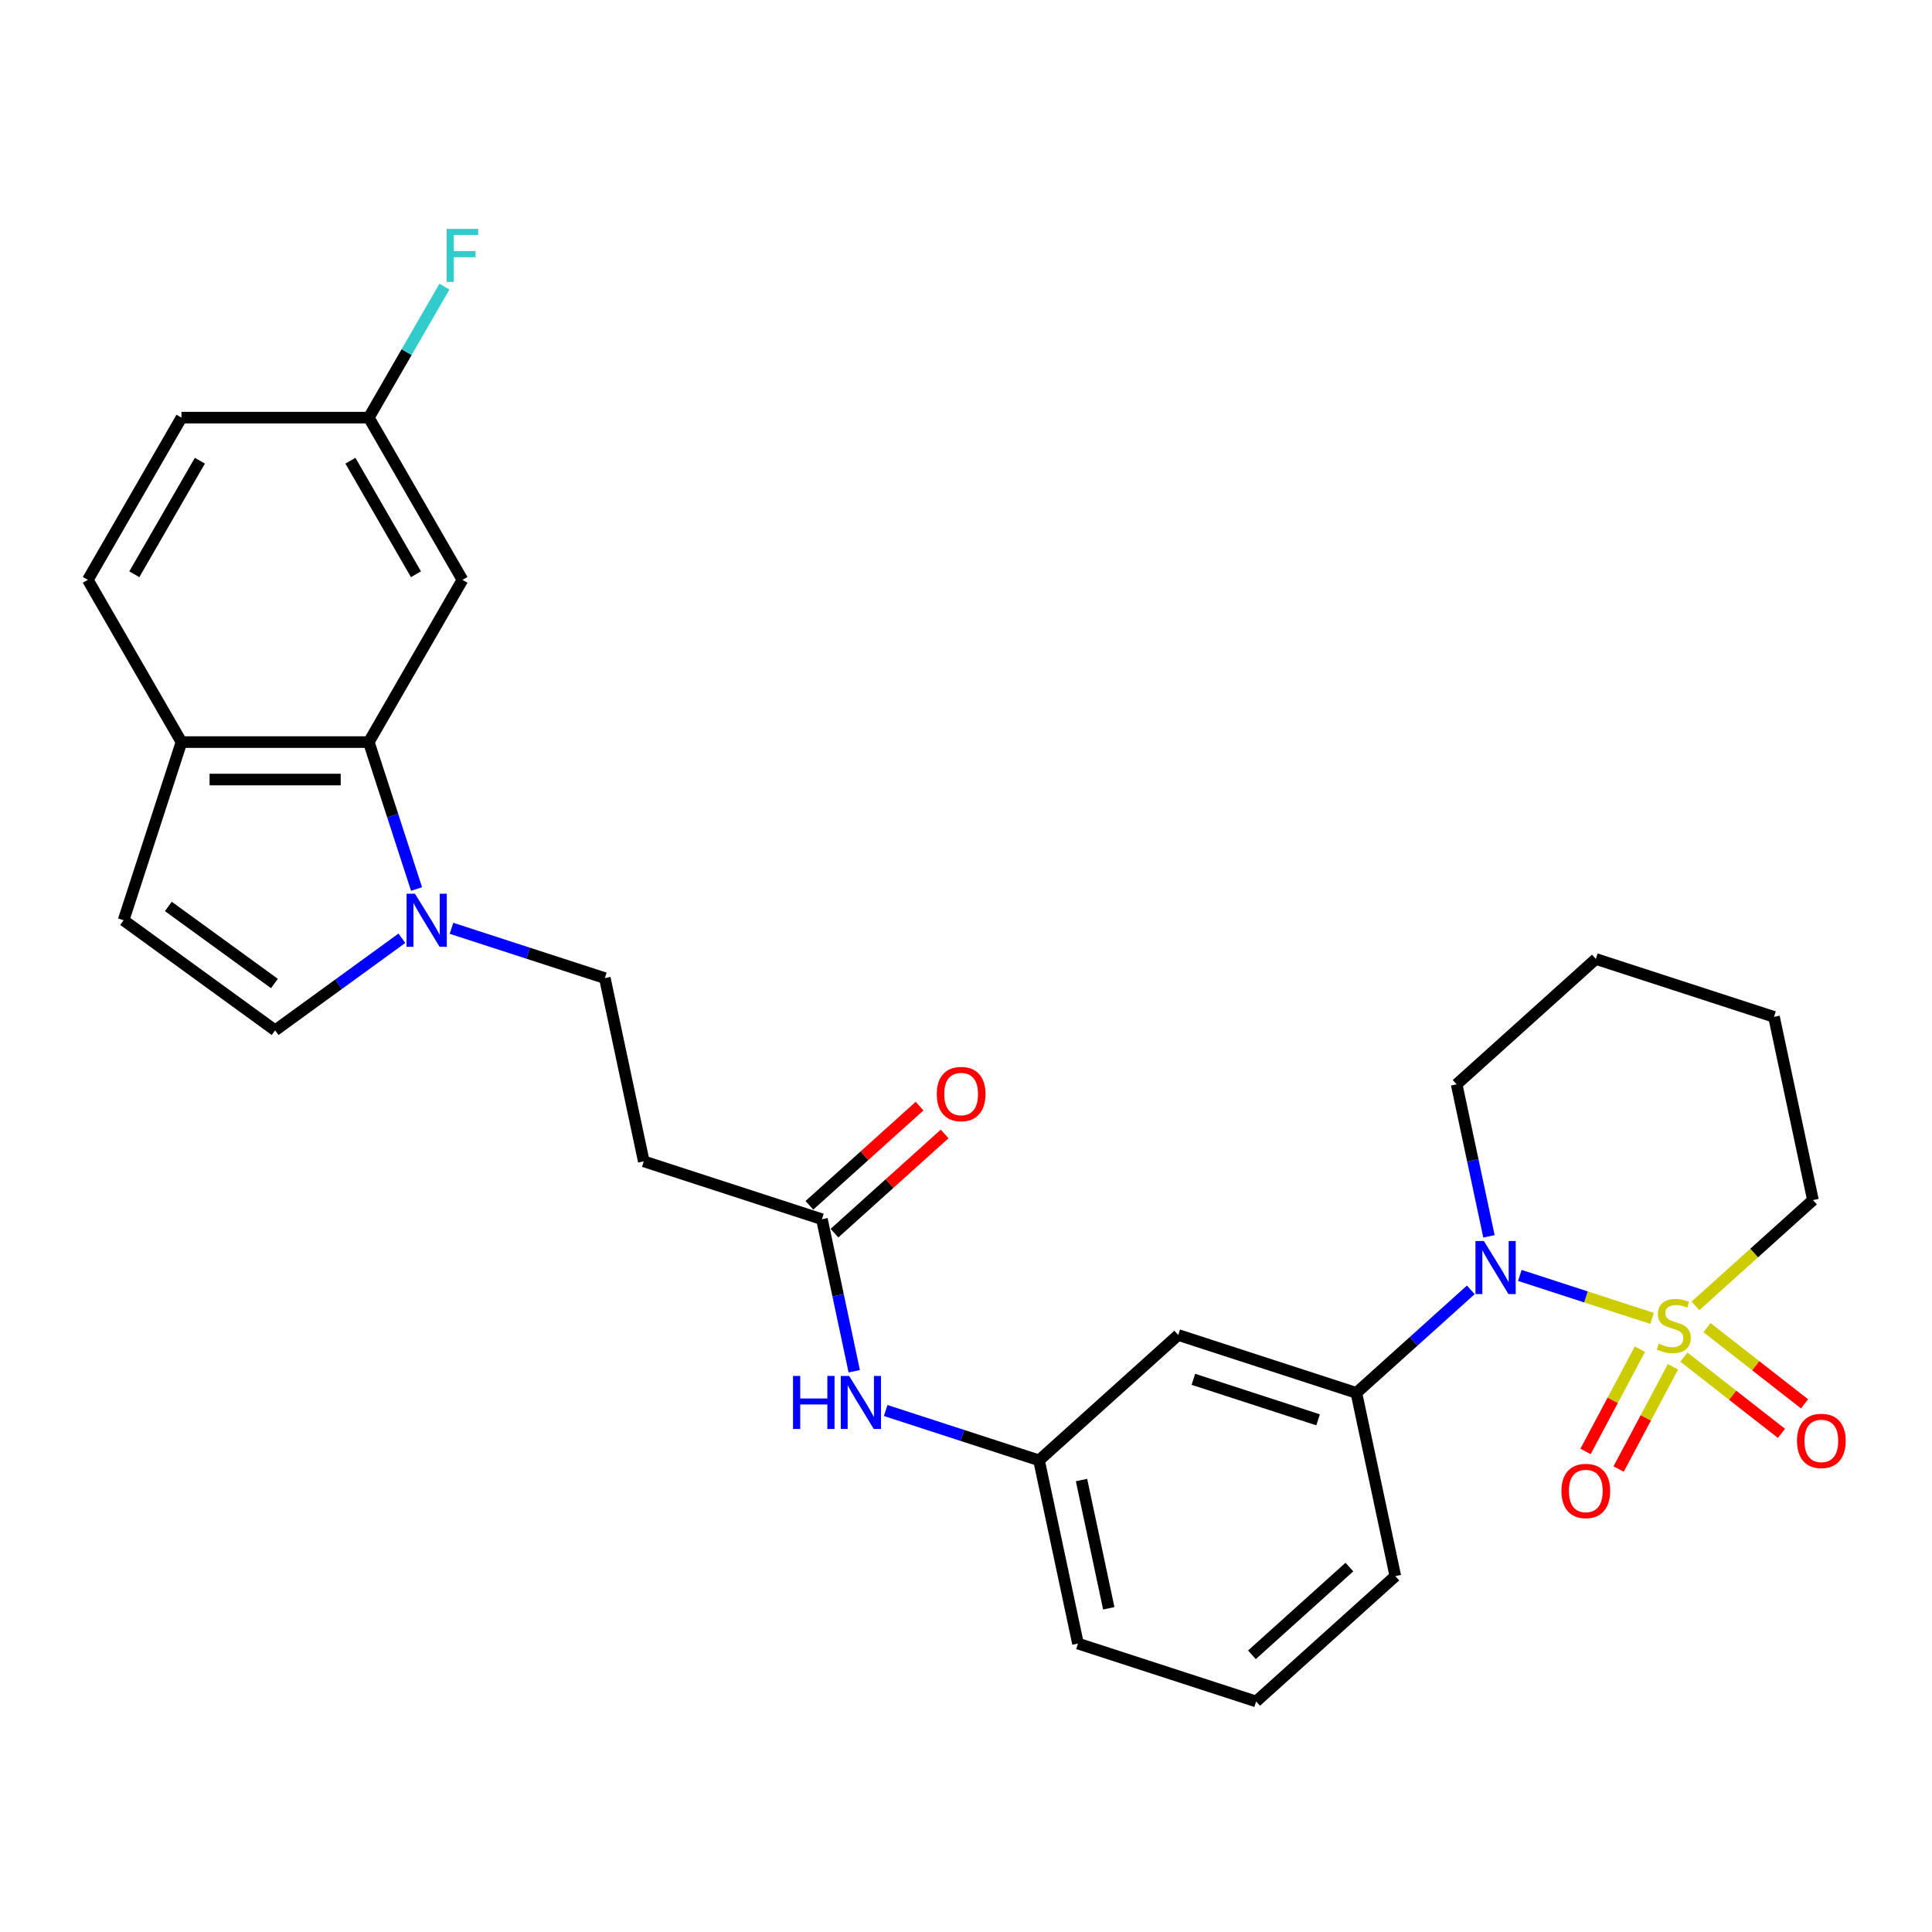 <?xml version='1.0' encoding='iso-8859-1'?>
<svg version='1.1' baseProfile='full'
              xmlns='http://www.w3.org/2000/svg'
                      xmlns:rdkit='http://www.rdkit.org/xml'
                      xmlns:xlink='http://www.w3.org/1999/xlink'
                  xml:space='preserve'
width='1000px' height='1000px' viewBox='0 0 1000 1000'>
<!-- END OF HEADER -->
<rect style='opacity:1.0;fill:#FFFFFF;stroke:none' width='1000' height='1000' x='0' y='0'> </rect>
<path class='bond-0' d='M 855.099,682.392 L 820.878,671.273' style='fill:none;fill-rule:evenodd;stroke:#CCCC00;stroke-width:6px;stroke-linecap:butt;stroke-linejoin:miter;stroke-opacity:1' />
<path class='bond-0' d='M 820.878,671.273 L 786.658,660.154' style='fill:none;fill-rule:evenodd;stroke:#0000FF;stroke-width:6px;stroke-linecap:butt;stroke-linejoin:miter;stroke-opacity:1' />
<path class='bond-6' d='M 871.585,702.452 L 896.836,722.181' style='fill:none;fill-rule:evenodd;stroke:#CCCC00;stroke-width:6px;stroke-linecap:butt;stroke-linejoin:miter;stroke-opacity:1' />
<path class='bond-6' d='M 896.836,722.181 L 922.088,741.91' style='fill:none;fill-rule:evenodd;stroke:#FF0000;stroke-width:6px;stroke-linecap:butt;stroke-linejoin:miter;stroke-opacity:1' />
<path class='bond-6' d='M 883.523,687.172 L 908.775,706.9' style='fill:none;fill-rule:evenodd;stroke:#CCCC00;stroke-width:6px;stroke-linecap:butt;stroke-linejoin:miter;stroke-opacity:1' />
<path class='bond-6' d='M 908.775,706.9 L 934.026,726.629' style='fill:none;fill-rule:evenodd;stroke:#FF0000;stroke-width:6px;stroke-linecap:butt;stroke-linejoin:miter;stroke-opacity:1' />
<path class='bond-7' d='M 848.806,698.339 L 834.736,724.802' style='fill:none;fill-rule:evenodd;stroke:#CCCC00;stroke-width:6px;stroke-linecap:butt;stroke-linejoin:miter;stroke-opacity:1' />
<path class='bond-7' d='M 834.736,724.802 L 820.665,751.265' style='fill:none;fill-rule:evenodd;stroke:#FF0000;stroke-width:6px;stroke-linecap:butt;stroke-linejoin:miter;stroke-opacity:1' />
<path class='bond-7' d='M 865.928,707.443 L 851.857,733.906' style='fill:none;fill-rule:evenodd;stroke:#CCCC00;stroke-width:6px;stroke-linecap:butt;stroke-linejoin:miter;stroke-opacity:1' />
<path class='bond-7' d='M 851.857,733.906 L 837.787,760.368' style='fill:none;fill-rule:evenodd;stroke:#FF0000;stroke-width:6px;stroke-linecap:butt;stroke-linejoin:miter;stroke-opacity:1' />
<path class='bond-17' d='M 877.554,675.931 L 907.967,648.547' style='fill:none;fill-rule:evenodd;stroke:#CCCC00;stroke-width:6px;stroke-linecap:butt;stroke-linejoin:miter;stroke-opacity:1' />
<path class='bond-17' d='M 907.967,648.547 L 938.379,621.164' style='fill:none;fill-rule:evenodd;stroke:#000000;stroke-width:6px;stroke-linecap:butt;stroke-linejoin:miter;stroke-opacity:1' />
<path class='bond-3' d='M 761.279,667.637 L 731.671,694.296' style='fill:none;fill-rule:evenodd;stroke:#0000FF;stroke-width:6px;stroke-linecap:butt;stroke-linejoin:miter;stroke-opacity:1' />
<path class='bond-3' d='M 731.671,694.296 L 702.063,720.955' style='fill:none;fill-rule:evenodd;stroke:#000000;stroke-width:6px;stroke-linecap:butt;stroke-linejoin:miter;stroke-opacity:1' />
<path class='bond-20' d='M 770.682,639.926 L 762.32,600.584' style='fill:none;fill-rule:evenodd;stroke:#0000FF;stroke-width:6px;stroke-linecap:butt;stroke-linejoin:miter;stroke-opacity:1' />
<path class='bond-20' d='M 762.32,600.584 L 753.957,561.241' style='fill:none;fill-rule:evenodd;stroke:#000000;stroke-width:6px;stroke-linecap:butt;stroke-linejoin:miter;stroke-opacity:1' />
<path class='bond-1' d='M 233.687,480.483 L 273.374,493.378' style='fill:none;fill-rule:evenodd;stroke:#0000FF;stroke-width:6px;stroke-linecap:butt;stroke-linejoin:miter;stroke-opacity:1' />
<path class='bond-1' d='M 273.374,493.378 L 313.061,506.273' style='fill:none;fill-rule:evenodd;stroke:#000000;stroke-width:6px;stroke-linecap:butt;stroke-linejoin:miter;stroke-opacity:1' />
<path class='bond-2' d='M 215.602,460.159 L 203.245,422.13' style='fill:none;fill-rule:evenodd;stroke:#0000FF;stroke-width:6px;stroke-linecap:butt;stroke-linejoin:miter;stroke-opacity:1' />
<path class='bond-2' d='M 203.245,422.13 L 190.889,384.101' style='fill:none;fill-rule:evenodd;stroke:#000000;stroke-width:6px;stroke-linecap:butt;stroke-linejoin:miter;stroke-opacity:1' />
<path class='bond-4' d='M 208.013,485.639 L 175.212,509.47' style='fill:none;fill-rule:evenodd;stroke:#0000FF;stroke-width:6px;stroke-linecap:butt;stroke-linejoin:miter;stroke-opacity:1' />
<path class='bond-4' d='M 175.212,509.47 L 142.411,533.302' style='fill:none;fill-rule:evenodd;stroke:#000000;stroke-width:6px;stroke-linecap:butt;stroke-linejoin:miter;stroke-opacity:1' />
<path class='bond-10' d='M 190.889,384.101 L 93.933,384.101' style='fill:none;fill-rule:evenodd;stroke:#000000;stroke-width:6px;stroke-linecap:butt;stroke-linejoin:miter;stroke-opacity:1' />
<path class='bond-10' d='M 176.346,403.492 L 108.476,403.492' style='fill:none;fill-rule:evenodd;stroke:#000000;stroke-width:6px;stroke-linecap:butt;stroke-linejoin:miter;stroke-opacity:1' />
<path class='bond-11' d='M 190.889,384.101 L 239.367,300.134' style='fill:none;fill-rule:evenodd;stroke:#000000;stroke-width:6px;stroke-linecap:butt;stroke-linejoin:miter;stroke-opacity:1' />
<path class='bond-9' d='M 702.063,720.955 L 609.852,690.994' style='fill:none;fill-rule:evenodd;stroke:#000000;stroke-width:6px;stroke-linecap:butt;stroke-linejoin:miter;stroke-opacity:1' />
<path class='bond-9' d='M 682.239,734.903 L 617.692,713.931' style='fill:none;fill-rule:evenodd;stroke:#000000;stroke-width:6px;stroke-linecap:butt;stroke-linejoin:miter;stroke-opacity:1' />
<path class='bond-23' d='M 702.063,720.955 L 722.221,815.793' style='fill:none;fill-rule:evenodd;stroke:#000000;stroke-width:6px;stroke-linecap:butt;stroke-linejoin:miter;stroke-opacity:1' />
<path class='bond-5' d='M 142.411,533.302 L 63.972,476.312' style='fill:none;fill-rule:evenodd;stroke:#000000;stroke-width:6px;stroke-linecap:butt;stroke-linejoin:miter;stroke-opacity:1' />
<path class='bond-5' d='M 142.043,509.065 L 87.135,469.173' style='fill:none;fill-rule:evenodd;stroke:#000000;stroke-width:6px;stroke-linecap:butt;stroke-linejoin:miter;stroke-opacity:1' />
<path class='bond-30' d='M 63.972,476.312 L 93.933,384.101' style='fill:none;fill-rule:evenodd;stroke:#000000;stroke-width:6px;stroke-linecap:butt;stroke-linejoin:miter;stroke-opacity:1' />
<path class='bond-8' d='M 425.43,631.072 L 433.793,670.414' style='fill:none;fill-rule:evenodd;stroke:#000000;stroke-width:6px;stroke-linecap:butt;stroke-linejoin:miter;stroke-opacity:1' />
<path class='bond-8' d='M 433.793,670.414 L 442.155,709.757' style='fill:none;fill-rule:evenodd;stroke:#0000FF;stroke-width:6px;stroke-linecap:butt;stroke-linejoin:miter;stroke-opacity:1' />
<path class='bond-12' d='M 425.43,631.072 L 333.219,601.111' style='fill:none;fill-rule:evenodd;stroke:#000000;stroke-width:6px;stroke-linecap:butt;stroke-linejoin:miter;stroke-opacity:1' />
<path class='bond-16' d='M 431.918,638.277 L 460.43,612.605' style='fill:none;fill-rule:evenodd;stroke:#000000;stroke-width:6px;stroke-linecap:butt;stroke-linejoin:miter;stroke-opacity:1' />
<path class='bond-16' d='M 460.43,612.605 L 488.942,586.932' style='fill:none;fill-rule:evenodd;stroke:#FF0000;stroke-width:6px;stroke-linecap:butt;stroke-linejoin:miter;stroke-opacity:1' />
<path class='bond-16' d='M 418.943,623.867 L 447.455,598.194' style='fill:none;fill-rule:evenodd;stroke:#000000;stroke-width:6px;stroke-linecap:butt;stroke-linejoin:miter;stroke-opacity:1' />
<path class='bond-16' d='M 447.455,598.194 L 475.967,572.522' style='fill:none;fill-rule:evenodd;stroke:#FF0000;stroke-width:6px;stroke-linecap:butt;stroke-linejoin:miter;stroke-opacity:1' />
<path class='bond-15' d='M 609.852,690.994 L 537.8,755.871' style='fill:none;fill-rule:evenodd;stroke:#000000;stroke-width:6px;stroke-linecap:butt;stroke-linejoin:miter;stroke-opacity:1' />
<path class='bond-18' d='M 93.933,384.101 L 45.455,300.134' style='fill:none;fill-rule:evenodd;stroke:#000000;stroke-width:6px;stroke-linecap:butt;stroke-linejoin:miter;stroke-opacity:1' />
<path class='bond-19' d='M 239.367,300.134 L 190.889,216.168' style='fill:none;fill-rule:evenodd;stroke:#000000;stroke-width:6px;stroke-linecap:butt;stroke-linejoin:miter;stroke-opacity:1' />
<path class='bond-19' d='M 215.302,297.235 L 181.367,238.458' style='fill:none;fill-rule:evenodd;stroke:#000000;stroke-width:6px;stroke-linecap:butt;stroke-linejoin:miter;stroke-opacity:1' />
<path class='bond-14' d='M 333.219,601.111 L 313.061,506.273' style='fill:none;fill-rule:evenodd;stroke:#000000;stroke-width:6px;stroke-linecap:butt;stroke-linejoin:miter;stroke-opacity:1' />
<path class='bond-13' d='M 458.426,730.08 L 498.113,742.976' style='fill:none;fill-rule:evenodd;stroke:#0000FF;stroke-width:6px;stroke-linecap:butt;stroke-linejoin:miter;stroke-opacity:1' />
<path class='bond-13' d='M 498.113,742.976 L 537.8,755.871' style='fill:none;fill-rule:evenodd;stroke:#000000;stroke-width:6px;stroke-linecap:butt;stroke-linejoin:miter;stroke-opacity:1' />
<path class='bond-29' d='M 537.8,755.871 L 557.958,850.708' style='fill:none;fill-rule:evenodd;stroke:#000000;stroke-width:6px;stroke-linecap:butt;stroke-linejoin:miter;stroke-opacity:1' />
<path class='bond-29' d='M 559.791,766.065 L 573.902,832.451' style='fill:none;fill-rule:evenodd;stroke:#000000;stroke-width:6px;stroke-linecap:butt;stroke-linejoin:miter;stroke-opacity:1' />
<path class='bond-26' d='M 938.379,621.164 L 918.221,526.326' style='fill:none;fill-rule:evenodd;stroke:#000000;stroke-width:6px;stroke-linecap:butt;stroke-linejoin:miter;stroke-opacity:1' />
<path class='bond-31' d='M 45.455,300.134 L 93.933,216.168' style='fill:none;fill-rule:evenodd;stroke:#000000;stroke-width:6px;stroke-linecap:butt;stroke-linejoin:miter;stroke-opacity:1' />
<path class='bond-31' d='M 69.52,297.235 L 103.454,238.458' style='fill:none;fill-rule:evenodd;stroke:#000000;stroke-width:6px;stroke-linecap:butt;stroke-linejoin:miter;stroke-opacity:1' />
<path class='bond-21' d='M 190.889,216.168 L 93.933,216.168' style='fill:none;fill-rule:evenodd;stroke:#000000;stroke-width:6px;stroke-linecap:butt;stroke-linejoin:miter;stroke-opacity:1' />
<path class='bond-22' d='M 190.889,216.168 L 210.465,182.261' style='fill:none;fill-rule:evenodd;stroke:#000000;stroke-width:6px;stroke-linecap:butt;stroke-linejoin:miter;stroke-opacity:1' />
<path class='bond-22' d='M 210.465,182.261 L 230.041,148.354' style='fill:none;fill-rule:evenodd;stroke:#33CCCC;stroke-width:6px;stroke-linecap:butt;stroke-linejoin:miter;stroke-opacity:1' />
<path class='bond-28' d='M 753.957,561.241 L 826.01,496.365' style='fill:none;fill-rule:evenodd;stroke:#000000;stroke-width:6px;stroke-linecap:butt;stroke-linejoin:miter;stroke-opacity:1' />
<path class='bond-24' d='M 722.221,815.793 L 650.169,880.669' style='fill:none;fill-rule:evenodd;stroke:#000000;stroke-width:6px;stroke-linecap:butt;stroke-linejoin:miter;stroke-opacity:1' />
<path class='bond-24' d='M 698.438,811.114 L 648.002,856.527' style='fill:none;fill-rule:evenodd;stroke:#000000;stroke-width:6px;stroke-linecap:butt;stroke-linejoin:miter;stroke-opacity:1' />
<path class='bond-25' d='M 650.169,880.669 L 557.958,850.708' style='fill:none;fill-rule:evenodd;stroke:#000000;stroke-width:6px;stroke-linecap:butt;stroke-linejoin:miter;stroke-opacity:1' />
<path class='bond-27' d='M 918.221,526.326 L 826.01,496.365' style='fill:none;fill-rule:evenodd;stroke:#000000;stroke-width:6px;stroke-linecap:butt;stroke-linejoin:miter;stroke-opacity:1' />
<path  class='atom-0' d='M 858.57 695.464
Q 858.88 695.581, 860.16 696.124
Q 861.44 696.666, 862.836 697.016
Q 864.271 697.326, 865.667 697.326
Q 868.266 697.326, 869.778 696.085
Q 871.291 694.805, 871.291 692.594
Q 871.291 691.082, 870.515 690.151
Q 869.778 689.22, 868.615 688.716
Q 867.451 688.212, 865.512 687.63
Q 863.069 686.893, 861.595 686.195
Q 860.16 685.497, 859.113 684.023
Q 858.105 682.55, 858.105 680.068
Q 858.105 676.616, 860.432 674.483
Q 862.797 672.35, 867.451 672.35
Q 870.631 672.35, 874.238 673.862
L 873.346 676.849
Q 870.05 675.491, 867.568 675.491
Q 864.892 675.491, 863.418 676.616
Q 861.944 677.702, 861.983 679.602
Q 861.983 681.076, 862.72 681.968
Q 863.496 682.86, 864.581 683.364
Q 865.706 683.868, 867.568 684.45
Q 870.05 685.226, 871.523 686.001
Q 872.997 686.777, 874.044 688.367
Q 875.13 689.918, 875.13 692.594
Q 875.13 696.395, 872.571 698.45
Q 870.05 700.467, 865.822 700.467
Q 863.379 700.467, 861.518 699.924
Q 859.695 699.42, 857.523 698.528
L 858.57 695.464
' fill='#CCCC00'/>
<path  class='atom-1' d='M 768.046 642.35
L 777.044 656.893
Q 777.936 658.328, 779.371 660.927
Q 780.806 663.525, 780.883 663.68
L 780.883 642.35
L 784.529 642.35
L 784.529 669.808
L 780.767 669.808
L 771.11 653.907
Q 769.985 652.046, 768.783 649.912
Q 767.62 647.779, 767.271 647.12
L 767.271 669.808
L 763.703 669.808
L 763.703 642.35
L 768.046 642.35
' fill='#0000FF'/>
<path  class='atom-2' d='M 214.781 462.583
L 223.778 477.126
Q 224.67 478.561, 226.105 481.16
Q 227.54 483.758, 227.618 483.913
L 227.618 462.583
L 231.263 462.583
L 231.263 490.041
L 227.501 490.041
L 217.845 474.14
Q 216.72 472.279, 215.518 470.146
Q 214.354 468.013, 214.005 467.353
L 214.005 490.041
L 210.437 490.041
L 210.437 462.583
L 214.781 462.583
' fill='#0000FF'/>
<path  class='atom-7' d='M 930.125 745.81
Q 930.125 739.217, 933.383 735.533
Q 936.64 731.848, 942.729 731.848
Q 948.818 731.848, 952.076 735.533
Q 955.334 739.217, 955.334 745.81
Q 955.334 752.48, 952.037 756.281
Q 948.741 760.043, 942.729 760.043
Q 936.679 760.043, 933.383 756.281
Q 930.125 752.519, 930.125 745.81
M 942.729 756.94
Q 946.918 756.94, 949.167 754.148
Q 951.455 751.317, 951.455 745.81
Q 951.455 740.419, 949.167 737.704
Q 946.918 734.951, 942.729 734.951
Q 938.541 734.951, 936.253 737.666
Q 934.003 740.38, 934.003 745.81
Q 934.003 751.356, 936.253 754.148
Q 938.541 756.94, 942.729 756.94
' fill='#FF0000'/>
<path  class='atom-8' d='M 808.204 771.725
Q 808.204 765.132, 811.462 761.448
Q 814.72 757.763, 820.808 757.763
Q 826.897 757.763, 830.155 761.448
Q 833.413 765.132, 833.413 771.725
Q 833.413 778.396, 830.116 782.196
Q 826.82 785.958, 820.808 785.958
Q 814.758 785.958, 811.462 782.196
Q 808.204 778.434, 808.204 771.725
M 820.808 782.856
Q 824.997 782.856, 827.246 780.063
Q 829.534 777.232, 829.534 771.725
Q 829.534 766.334, 827.246 763.619
Q 824.997 760.866, 820.808 760.866
Q 816.62 760.866, 814.332 763.581
Q 812.082 766.295, 812.082 771.725
Q 812.082 777.271, 814.332 780.063
Q 816.62 782.856, 820.808 782.856
' fill='#FF0000'/>
<path  class='atom-14' d='M 410.471 712.18
L 414.194 712.18
L 414.194 723.854
L 428.234 723.854
L 428.234 712.18
L 431.957 712.18
L 431.957 739.638
L 428.234 739.638
L 428.234 726.957
L 414.194 726.957
L 414.194 739.638
L 410.471 739.638
L 410.471 712.18
' fill='#0000FF'/>
<path  class='atom-14' d='M 439.519 712.18
L 448.517 726.724
Q 449.409 728.159, 450.844 730.757
Q 452.279 733.356, 452.356 733.511
L 452.356 712.18
L 456.002 712.18
L 456.002 739.638
L 452.24 739.638
L 442.583 723.738
Q 441.458 721.876, 440.256 719.743
Q 439.093 717.61, 438.744 716.951
L 438.744 739.638
L 435.176 739.638
L 435.176 712.18
L 439.519 712.18
' fill='#0000FF'/>
<path  class='atom-17' d='M 484.879 566.273
Q 484.879 559.68, 488.136 555.996
Q 491.394 552.311, 497.483 552.311
Q 503.572 552.311, 506.83 555.996
Q 510.087 559.68, 510.087 566.273
Q 510.087 572.944, 506.791 576.744
Q 503.494 580.506, 497.483 580.506
Q 491.433 580.506, 488.136 576.744
Q 484.879 572.982, 484.879 566.273
M 497.483 577.404
Q 501.671 577.404, 503.921 574.611
Q 506.209 571.78, 506.209 566.273
Q 506.209 560.882, 503.921 558.167
Q 501.671 555.414, 497.483 555.414
Q 493.294 555.414, 491.006 558.129
Q 488.757 560.843, 488.757 566.273
Q 488.757 571.819, 491.006 574.611
Q 493.294 577.404, 497.483 577.404
' fill='#FF0000'/>
<path  class='atom-23' d='M 231.203 118.472
L 247.531 118.472
L 247.531 121.614
L 234.888 121.614
L 234.888 129.952
L 246.135 129.952
L 246.135 133.132
L 234.888 133.132
L 234.888 145.93
L 231.203 145.93
L 231.203 118.472
' fill='#33CCCC'/>
</svg>
